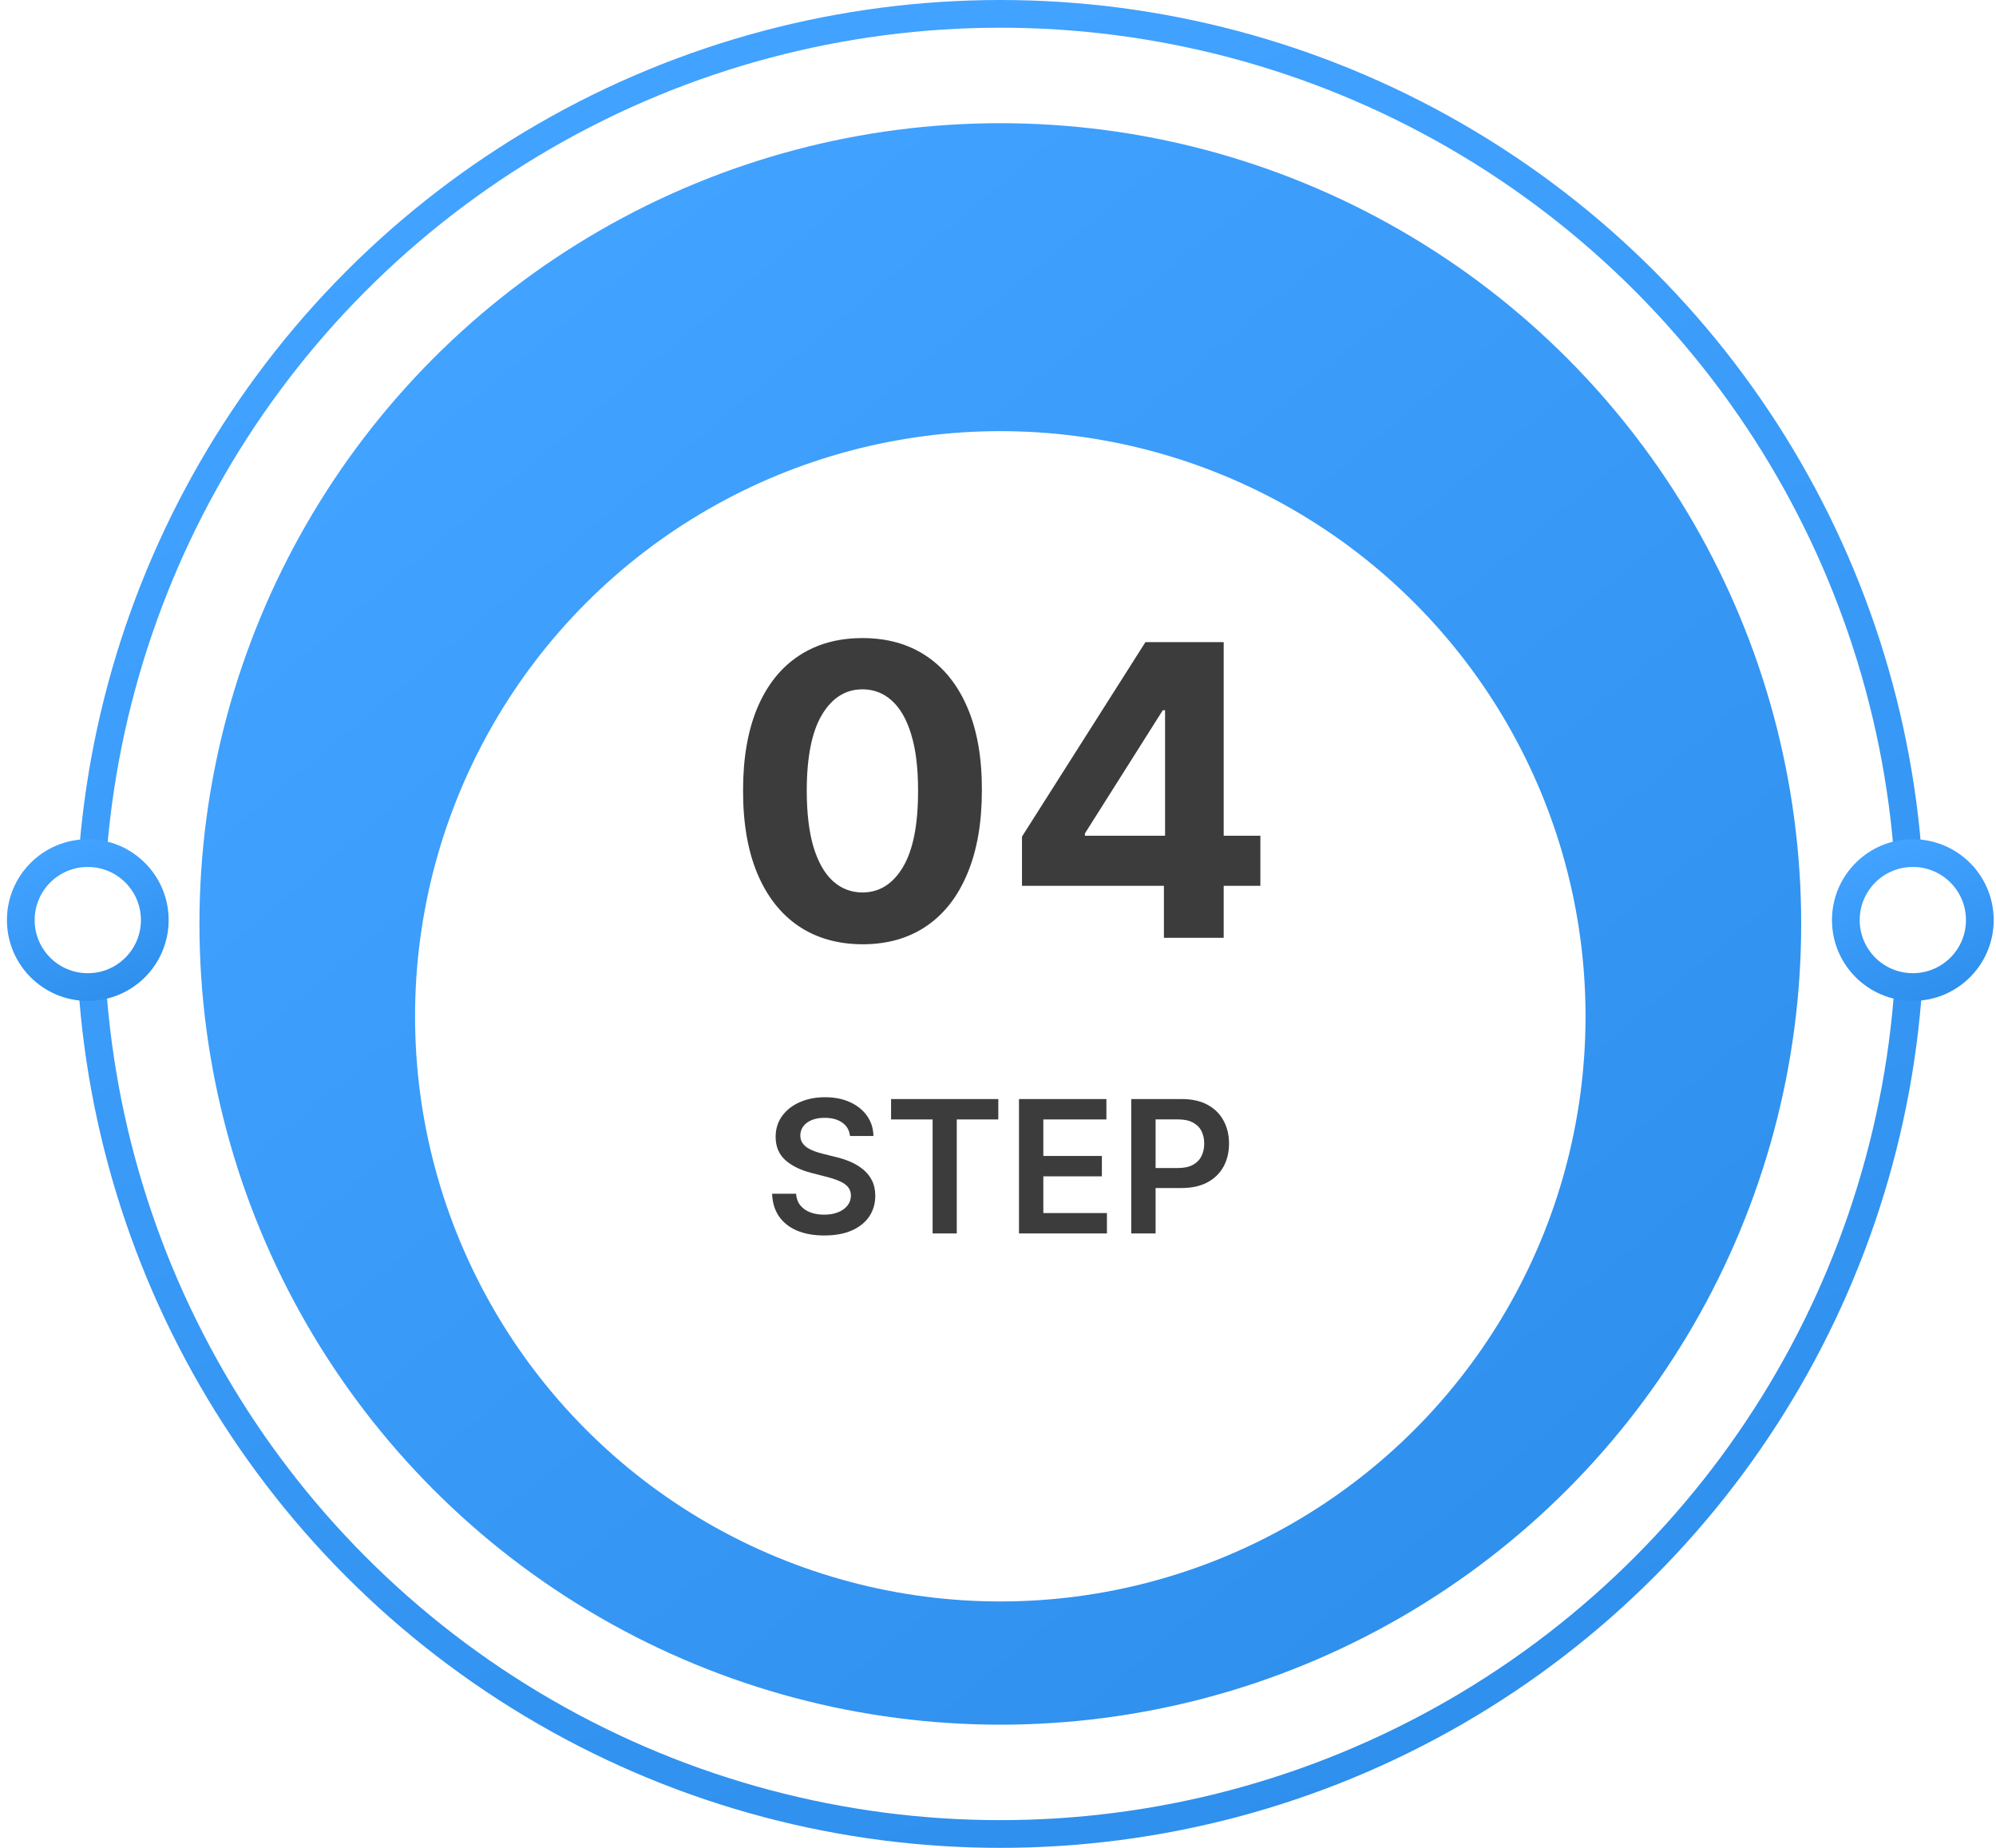 <svg width="216" height="200" viewBox="0 0 216 200" fill="none" xmlns="http://www.w3.org/2000/svg">
<circle cx="108.25" cy="100" r="98.5" fill="white" stroke="url(#paint0_linear_6207_30468)" stroke-width="3"/>
<circle cx="108.251" cy="100.001" r="86.667" fill="url(#paint1_linear_6207_30468)"/>
<g filter="url(#filter0_d_6207_30468)">
<circle cx="108.249" cy="99.999" r="63.333" fill="white"/>
</g>
<circle cx="207" cy="99.582" r="7.25" fill="white" stroke="url(#paint2_linear_6207_30468)" stroke-width="3"/>
<circle cx="9.5" cy="99.584" r="7.25" fill="white" stroke="url(#paint3_linear_6207_30468)" stroke-width="3"/>
<path d="M93.334 102.203C90.647 102.193 88.334 101.531 86.397 100.219C84.469 98.906 82.985 97.005 81.943 94.516C80.912 92.026 80.402 89.031 80.412 85.531C80.412 82.042 80.928 79.068 81.959 76.609C83.001 74.151 84.485 72.281 86.412 71C88.35 69.708 90.657 69.062 93.334 69.062C96.011 69.062 98.313 69.708 100.24 71C102.178 72.292 103.667 74.167 104.709 76.625C105.751 79.073 106.266 82.042 106.256 85.531C106.256 89.042 105.735 92.042 104.693 94.531C103.662 97.021 102.183 98.922 100.256 100.234C98.329 101.547 96.022 102.203 93.334 102.203ZM93.334 96.594C95.167 96.594 96.631 95.672 97.725 93.828C98.818 91.984 99.36 89.219 99.35 85.531C99.35 83.104 99.1 81.083 98.6 79.469C98.11 77.854 97.412 76.641 96.506 75.828C95.61 75.016 94.553 74.609 93.334 74.609C91.511 74.609 90.053 75.521 88.959 77.344C87.865 79.167 87.313 81.896 87.303 85.531C87.303 87.99 87.547 90.042 88.037 91.688C88.537 93.323 89.24 94.552 90.147 95.375C91.053 96.188 92.115 96.594 93.334 96.594ZM110.596 95.875V90.547L123.955 69.5H128.549V76.875H125.83L117.408 90.203V90.453H136.393V95.875H110.596ZM125.955 101.5V94.25L126.08 91.891V69.5H132.424V101.5H125.955Z" fill="#3D3C3C"/>
<path d="M91.984 122.953C91.918 122.333 91.638 121.85 91.146 121.504C90.658 121.159 90.024 120.986 89.243 120.986C88.693 120.986 88.222 121.069 87.829 121.234C87.436 121.4 87.135 121.625 86.927 121.909C86.719 122.193 86.612 122.518 86.608 122.882C86.608 123.185 86.676 123.448 86.814 123.67C86.956 123.893 87.147 124.082 87.389 124.239C87.63 124.39 87.898 124.518 88.191 124.622C88.485 124.726 88.781 124.814 89.079 124.885L90.443 125.226C90.992 125.354 91.52 125.527 92.027 125.744C92.538 125.962 92.995 126.237 93.397 126.568C93.805 126.9 94.126 127.3 94.363 127.768C94.6 128.237 94.718 128.786 94.718 129.416C94.718 130.268 94.501 131.019 94.065 131.668C93.629 132.312 93 132.816 92.176 133.18C91.357 133.54 90.365 133.72 89.2 133.72C88.068 133.72 87.086 133.545 86.252 133.195C85.424 132.844 84.775 132.333 84.306 131.661C83.842 130.988 83.591 130.169 83.554 129.203H86.146C86.184 129.71 86.34 130.131 86.615 130.467C86.889 130.804 87.247 131.054 87.687 131.22C88.132 131.386 88.629 131.469 89.179 131.469C89.751 131.469 90.253 131.384 90.684 131.213C91.12 131.038 91.461 130.796 91.707 130.489C91.953 130.176 92.079 129.812 92.084 129.395C92.079 129.016 91.967 128.704 91.75 128.457C91.532 128.206 91.226 127.998 90.834 127.832C90.445 127.662 89.991 127.51 89.47 127.378L87.815 126.952C86.617 126.644 85.67 126.178 84.974 125.553C84.283 124.923 83.937 124.087 83.937 123.045C83.937 122.188 84.169 121.438 84.633 120.794C85.102 120.15 85.739 119.651 86.544 119.295C87.349 118.936 88.26 118.756 89.278 118.756C90.31 118.756 91.215 118.936 91.991 119.295C92.772 119.651 93.385 120.145 93.831 120.78C94.276 121.41 94.505 122.134 94.519 122.953H91.984ZM96.428 121.163V118.955H108.033V121.163H103.538V133.5H100.924V121.163H96.428ZM110.271 133.5V118.955H119.731V121.163H112.906V125.112H119.241V127.321H112.906V131.291H119.788V133.5H110.271ZM122.419 133.5V118.955H127.874C128.991 118.955 129.929 119.163 130.686 119.58C131.448 119.996 132.024 120.569 132.412 121.298C132.805 122.023 133.001 122.847 133.001 123.77C133.001 124.703 132.805 125.531 132.412 126.256C132.019 126.98 131.439 127.551 130.672 127.967C129.905 128.379 128.96 128.585 127.838 128.585H124.223V126.419H127.483C128.136 126.419 128.671 126.305 129.088 126.078C129.505 125.851 129.813 125.538 130.011 125.141C130.215 124.743 130.317 124.286 130.317 123.77C130.317 123.254 130.215 122.799 130.011 122.406C129.813 122.013 129.502 121.708 129.081 121.49C128.664 121.268 128.127 121.156 127.469 121.156H125.054V133.5H122.419Z" fill="#3D3C3C"/>
<defs>
<filter id="filter0_d_6207_30468" x="38.916" y="36.666" width="138.666" height="142.666" filterUnits="userSpaceOnUse" color-interpolation-filters="sRGB">
<feFlood flood-opacity="0" result="BackgroundImageFix"/>
<feColorMatrix in="SourceAlpha" type="matrix" values="0 0 0 0 0 0 0 0 0 0 0 0 0 0 0 0 0 0 127 0" result="hardAlpha"/>
<feOffset dy="10"/>
<feGaussianBlur stdDeviation="3"/>
<feComposite in2="hardAlpha" operator="out"/>
<feColorMatrix type="matrix" values="0 0 0 0 0.137 0 0 0 0 0.518 0 0 0 0 0.882 0 0 0 1 0"/>
<feBlend mode="normal" in2="BackgroundImageFix" result="effect1_dropShadow_6207_30468"/>
<feBlend mode="normal" in="SourceGraphic" in2="effect1_dropShadow_6207_30468" result="shape"/>
</filter>
<linearGradient id="paint0_linear_6207_30468" x1="108.25" y1="0" x2="178.667" y2="197.083" gradientUnits="userSpaceOnUse">
<stop stop-color="#41A2FF"/>
<stop offset="1" stop-color="#2D8EEB"/>
</linearGradient>
<linearGradient id="paint1_linear_6207_30468" x1="51.167" y1="37.084" x2="172.417" y2="181.667" gradientUnits="userSpaceOnUse">
<stop stop-color="#41A2FF"/>
<stop offset="1" stop-color="#2D8EEB"/>
</linearGradient>
<linearGradient id="paint2_linear_6207_30468" x1="207" y1="90.832" x2="213.161" y2="108.077" gradientUnits="userSpaceOnUse">
<stop stop-color="#41A2FF"/>
<stop offset="1" stop-color="#2D8EEB"/>
</linearGradient>
<linearGradient id="paint3_linear_6207_30468" x1="9.5" y1="90.834" x2="15.662" y2="108.079" gradientUnits="userSpaceOnUse">
<stop stop-color="#41A2FF"/>
<stop offset="1" stop-color="#2D8EEB"/>
</linearGradient>
</defs>
</svg>
